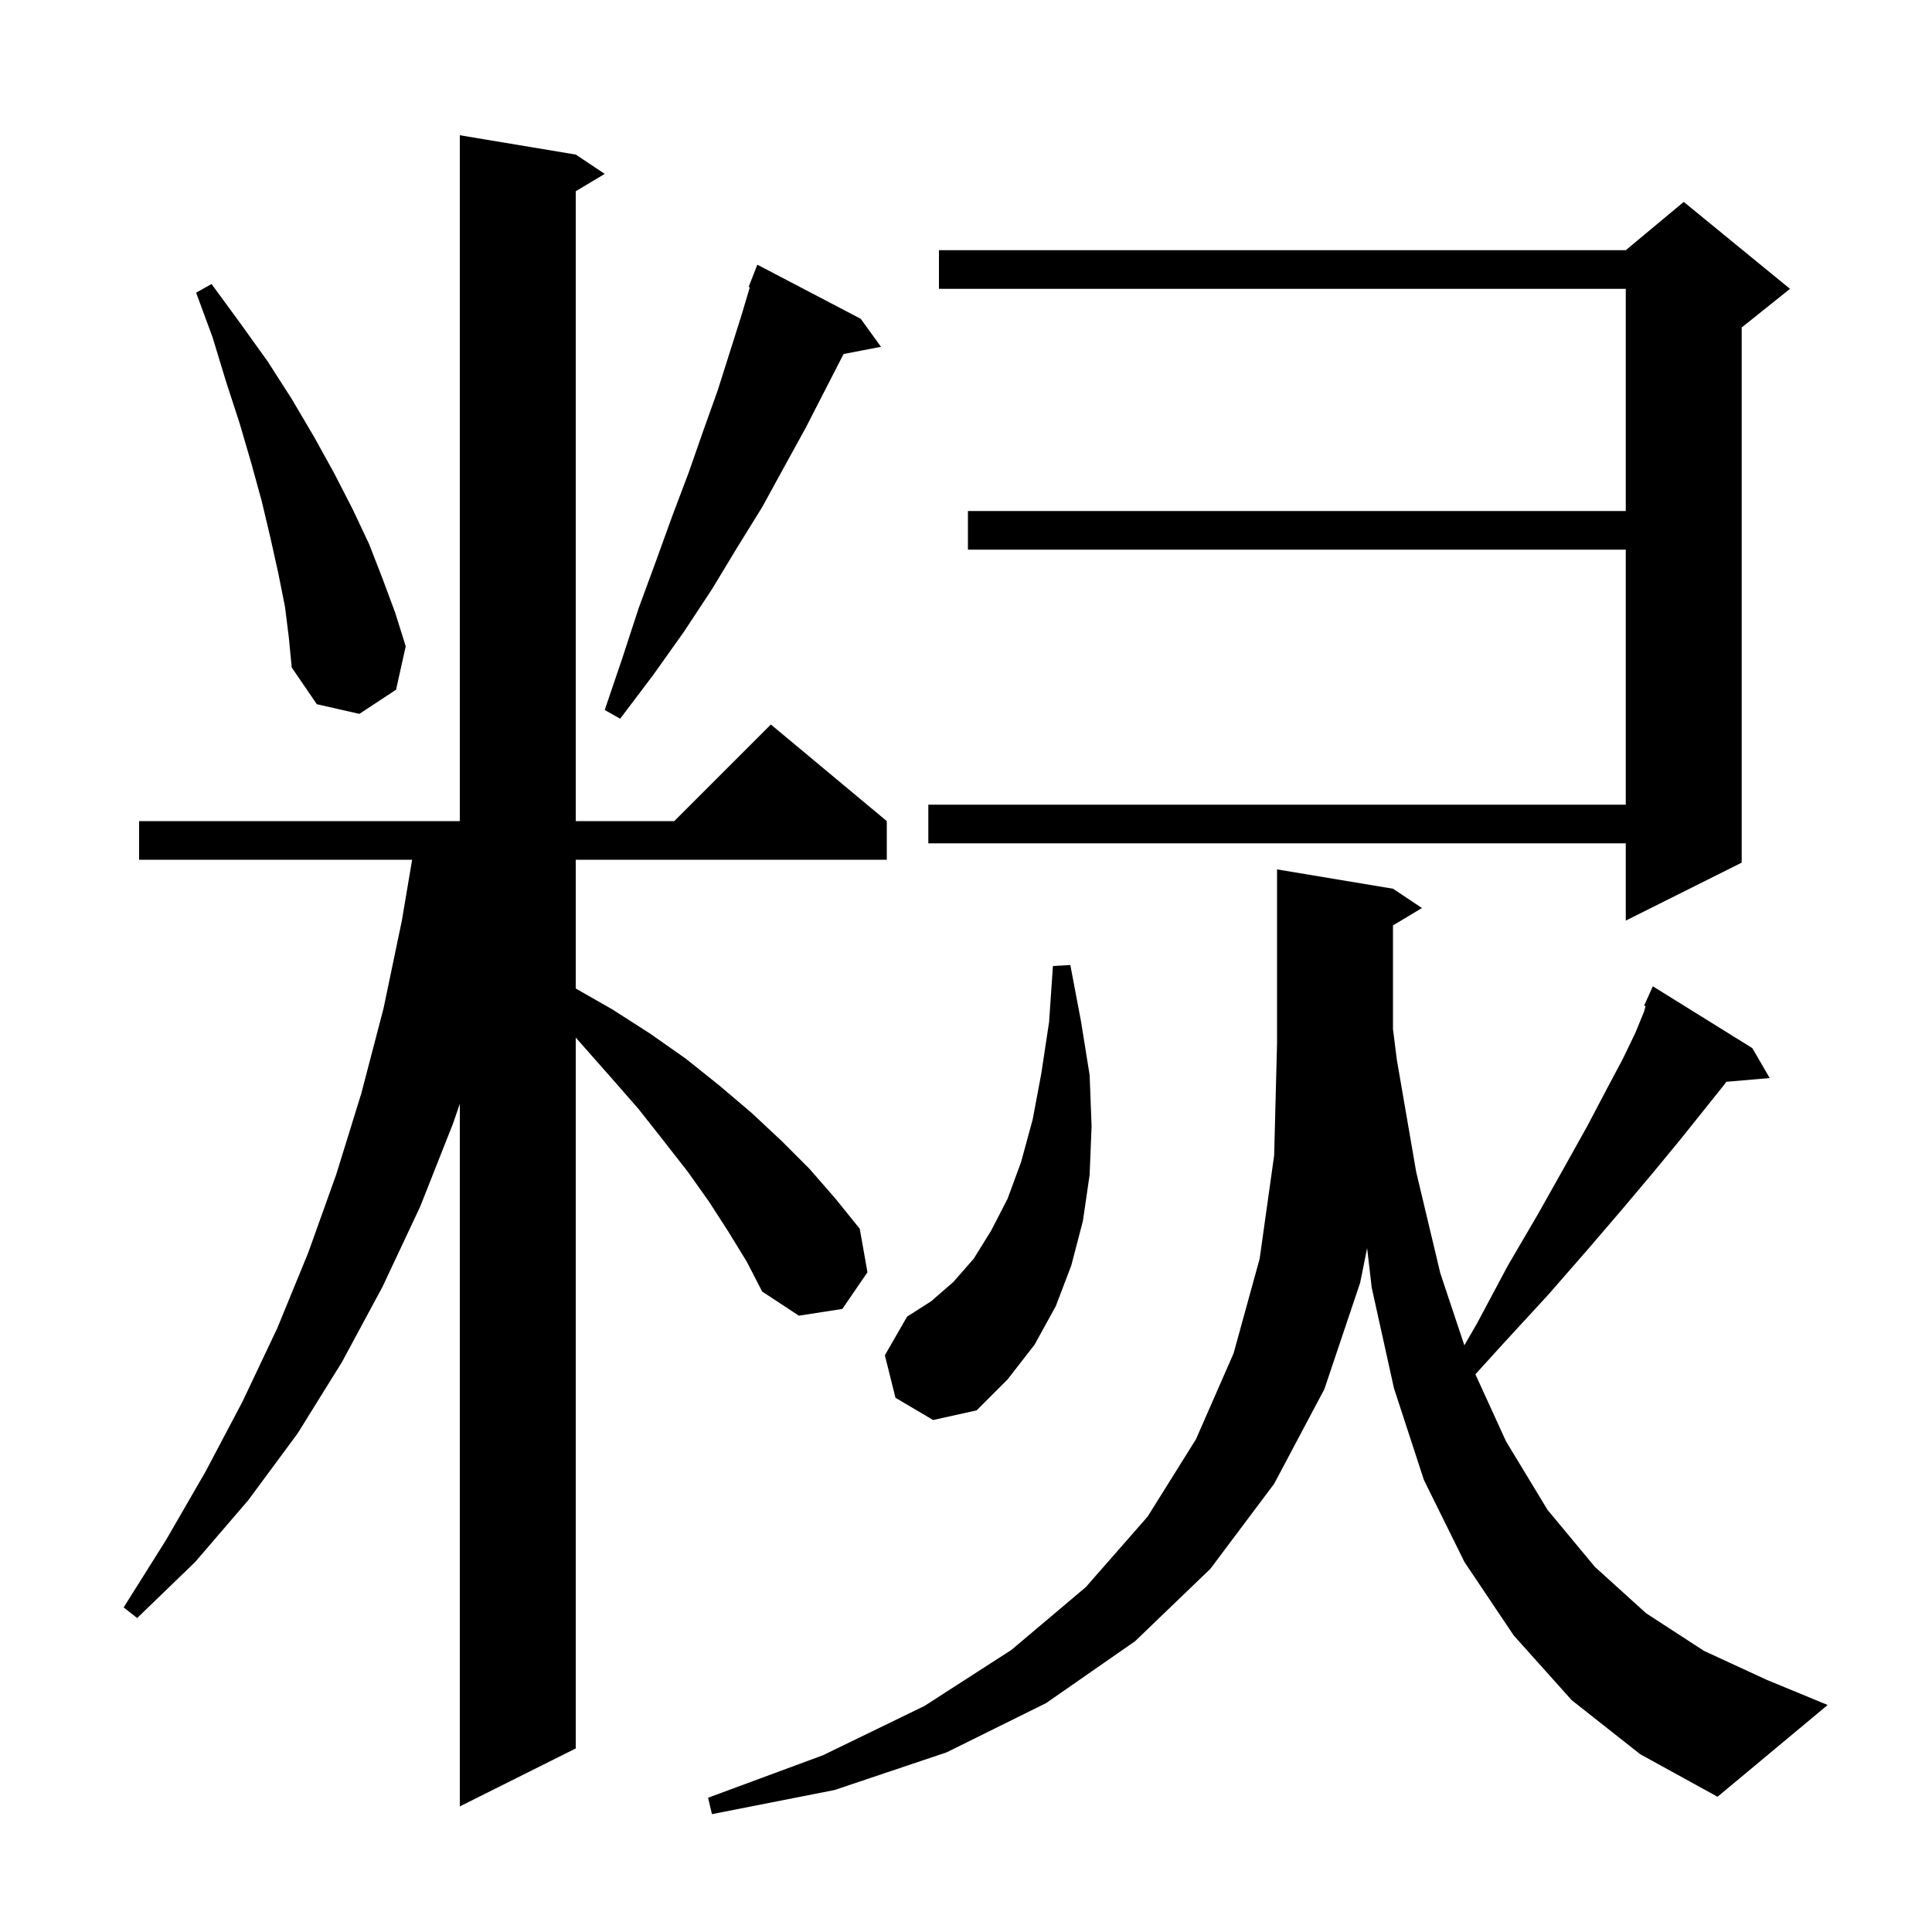<svg xmlns="http://www.w3.org/2000/svg" xmlns:xlink="http://www.w3.org/1999/xlink" version="1.1" baseProfile="full" viewBox="0 0 200 200" width="200" height="200"><g fill="currentColor"><path d="M 162.7 176.0 L 156.7 169.3 L 151.6 161.7 L 147.4 153.2 L 144.3 143.7 L 142.0 133.3 L 141.525 129.206 L 140.8 132.8 L 137.1 143.8 L 131.9 153.6 L 125.3 162.4 L 117.5 169.9 L 108.3 176.3 L 98.0 181.4 L 86.4 185.3 L 73.7 187.8 L 73.3 186.1 L 85.2 181.7 L 95.7 176.6 L 104.7 170.8 L 112.4 164.3 L 118.8 157.0 L 123.8 149.0 L 127.7 140.1 L 130.4 130.3 L 131.9 119.6 L 132.2 108.0 L 132.2 90.0 L 144.2 92.0 L 147.2 94.0 L 144.2 95.8 L 144.2 106.525 L 144.6 109.7 L 146.6 121.3 L 149.1 131.8 L 151.589 139.267 L 152.9 137.0 L 156.1 131.0 L 159.2 125.7 L 161.9 120.9 L 164.3 116.6 L 166.3 112.8 L 168.0 109.6 L 169.3 106.9 L 170.2 104.7 L 170.345 104.157 L 170.2 104.1 L 170.593 103.227 L 170.6 103.2 L 170.604 103.202 L 171.1 102.1 L 181.4 108.5 L 183.2 111.6 L 178.715 111.987 L 178.4 112.4 L 174.0 117.9 L 171.2 121.3 L 168.0 125.1 L 164.4 129.3 L 160.3 134.0 L 155.7 139.0 L 152.732 142.265 L 155.9 149.2 L 160.2 156.3 L 165.1 162.2 L 170.4 167.0 L 176.4 170.9 L 182.9 173.9 L 189.2 176.5 L 177.8 186.0 L 169.8 181.6 Z M 75.4 127.5 L 73.4 124.4 L 71.2 121.3 L 68.7 118.1 L 66.1 114.8 L 63.3 111.6 L 60.3 108.2 L 59.6 107.41 L 59.6 181.0 L 47.6 187.0 L 47.6 114.268 L 46.9 116.3 L 43.5 124.9 L 39.6 133.2 L 35.4 141.0 L 30.8 148.4 L 25.7 155.3 L 20.2 161.7 L 14.2 167.5 L 12.8 166.4 L 17.2 159.4 L 21.3 152.3 L 25.1 145.1 L 28.7 137.5 L 31.9 129.7 L 34.8 121.6 L 37.4 113.2 L 39.7 104.4 L 41.6 95.3 L 42.663 89.0 L 14.4 89.0 L 14.4 85.0 L 47.6 85.0 L 47.6 14.0 L 59.6 16.0 L 62.6 18.0 L 59.6 19.8 L 59.6 85.0 L 69.8 85.0 L 79.8 75.0 L 91.8 85.0 L 91.8 89.0 L 59.6 89.0 L 59.6 102.329 L 63.4 104.5 L 67.3 107.0 L 71.0 109.6 L 74.5 112.4 L 77.8 115.2 L 80.9 118.1 L 83.8 121.0 L 86.5 124.1 L 89.0 127.2 L 89.8 131.7 L 87.2 135.5 L 82.7 136.2 L 78.9 133.7 L 77.3 130.6 Z M 92.7 144.7 L 91.6 140.3 L 93.9 136.3 L 96.4 134.7 L 98.7 132.7 L 100.8 130.3 L 102.6 127.4 L 104.3 124.1 L 105.7 120.3 L 106.9 115.9 L 107.8 111.1 L 108.6 105.8 L 109.0 100.0 L 110.8 99.9 L 111.9 105.7 L 112.8 111.3 L 113.0 116.6 L 112.8 121.6 L 112.1 126.4 L 110.9 131.0 L 109.3 135.2 L 107.1 139.2 L 104.3 142.8 L 101.1 146.0 L 96.6 147.0 Z M 185.3 29.9 L 180.3 33.9 L 180.3 89.3 L 168.3 95.3 L 168.3 87.3 L 96.1 87.3 L 96.1 83.3 L 168.3 83.3 L 168.3 56.9 L 100.2 56.9 L 100.2 52.9 L 168.3 52.9 L 168.3 29.9 L 97.2 29.9 L 97.2 25.9 L 168.3 25.9 L 174.3 20.9 Z M 89.1 33.0 L 91.2 35.9 L 87.325 36.648 L 87.3 36.7 L 85.4 40.4 L 83.4 44.3 L 81.2 48.3 L 78.9 52.5 L 76.3 56.7 L 73.7 61.0 L 70.8 65.4 L 67.6 69.9 L 64.2 74.4 L 62.6 73.5 L 64.4 68.2 L 66.1 63.0 L 67.9 58.1 L 69.6 53.4 L 71.3 48.9 L 72.8 44.6 L 74.3 40.4 L 75.6 36.3 L 76.8 32.5 L 77.622 29.735 L 77.5 29.7 L 78.4 27.4 Z M 29.5 62.8 L 28.8 59.3 L 28.0 55.7 L 27.1 51.9 L 26.0 47.9 L 24.8 43.8 L 23.4 39.5 L 22.0 34.9 L 20.3 30.3 L 21.9 29.4 L 24.9 33.5 L 27.7 37.4 L 30.2 41.3 L 32.5 45.2 L 34.6 49.0 L 36.5 52.7 L 38.2 56.3 L 39.6 59.9 L 40.9 63.4 L 42.0 66.9 L 41.0 71.4 L 37.2 73.9 L 32.8 72.9 L 30.2 69.1 L 29.9 66.0 Z "/></g></svg>